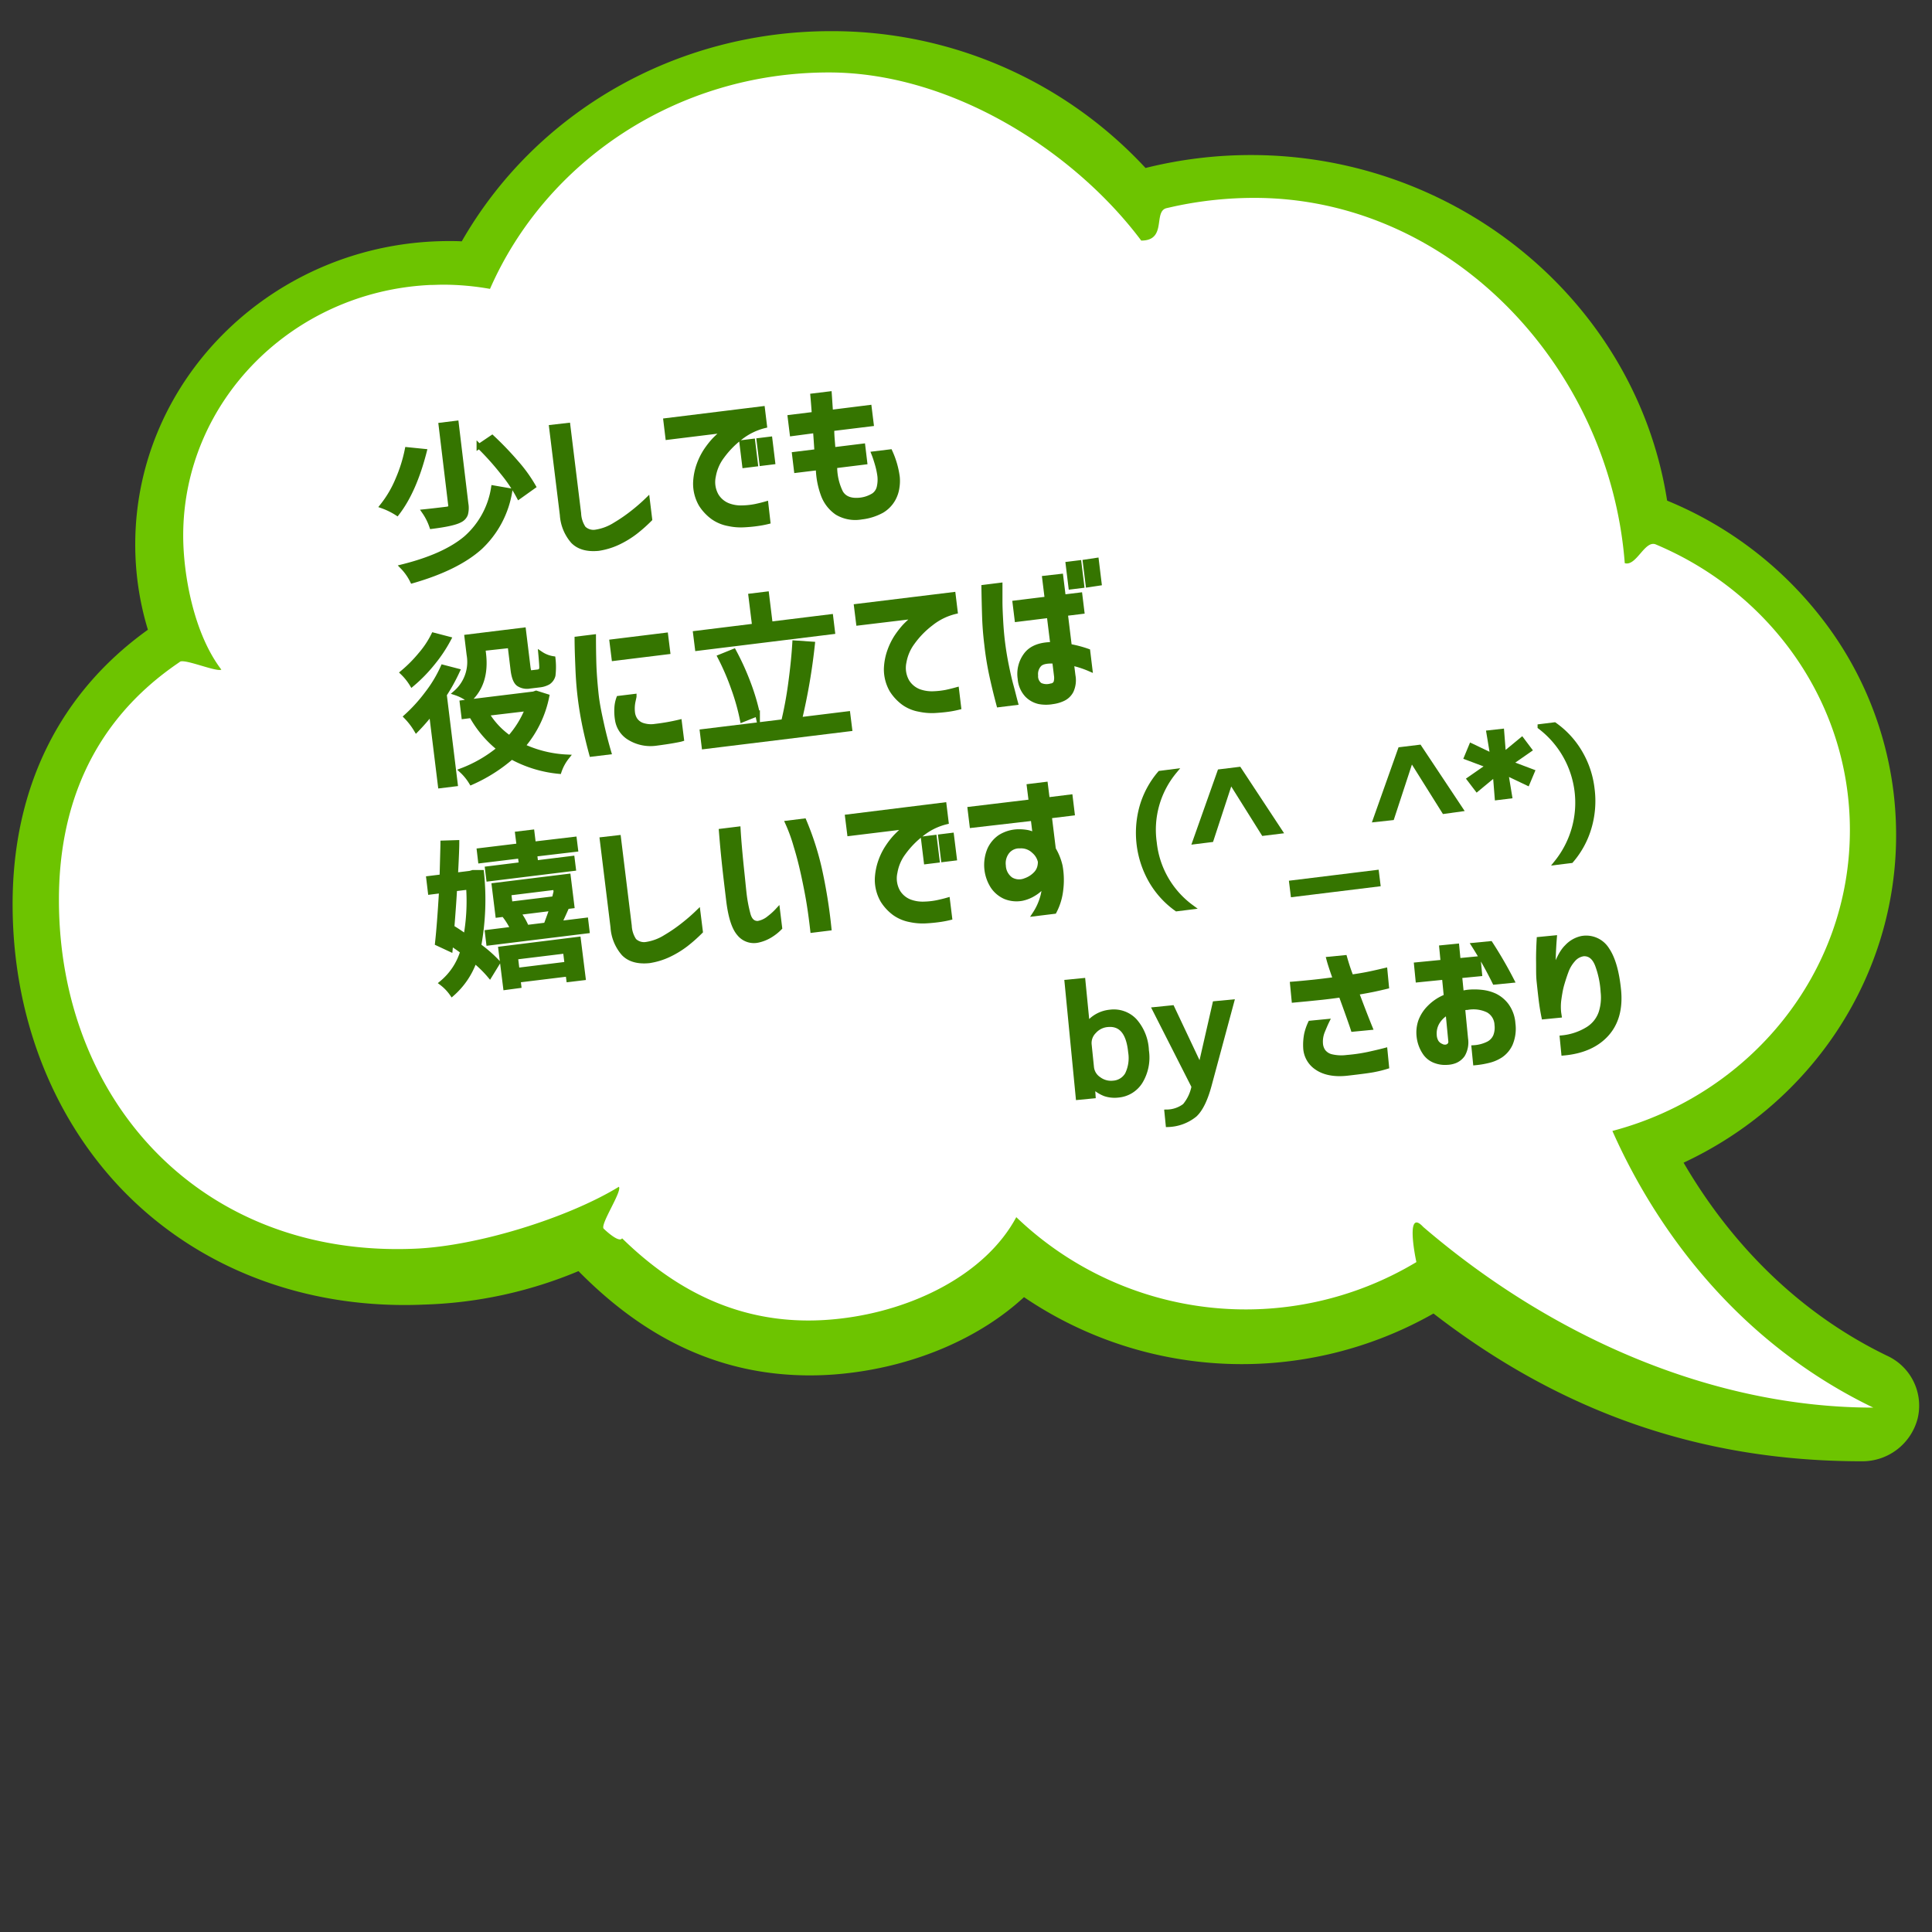 <svg id="レイヤー_1" data-name="レイヤー 1" xmlns="http://www.w3.org/2000/svg" viewBox="0 0 400 400"><rect x="0" y="0" width="400" height="400" fill="#333333" stroke="none"/><defs><style>.cls-1{fill:#6dc400;}.cls-2{fill:#fff;}.cls-3{fill:#357500;stroke:#357500;stroke-miterlimit:10;}</style></defs><path class="cls-1" d="M30.62,130.38A60.57,60.57,0,0,1,28,112.73c0-34.64,29.17-62.82,65-62.82.86,0,1.73,0,2.6.06C111,23.08,140.05,6.45,172,6.45a88.46,88.46,0,0,1,65.17,28.33A90.06,90.06,0,0,1,259,32.1c43,0,79.78,30.65,86.16,71.55A77.87,77.87,0,0,1,377,127.79a73,73,0,0,1,15.57,45.15c0,28.94-17.17,55.25-44,67.78,7.56,13,20.76,29.65,42.19,40a11.36,11.36,0,0,1,6.27,12.95,11.81,11.81,0,0,1-11.6,8.87c-33,0-62-10-88.64-30.59a80.31,80.31,0,0,1-84.78-3.39c-9.07,8.37-22.17,14.06-36.32,15.72a67.72,67.72,0,0,1-8,.48c-17.93,0-33.63-7.07-47.92-21.59a89.35,89.35,0,0,1-32,6.93c-1.34.06-2.67.09-4,.09-23.21,0-44.18-8.7-59.06-24.49C10.47,230.54,2.61,209.77,2.61,187.2,2.61,163.13,12.28,143.53,30.62,130.38Z"/><path class="cls-2" d="M37.3,137c1-.66-1,.62,0,0s7.54,2.18,8.53,1.64c-5.72-7.48-7.9-19.68-7.9-27.75,0-27.83,22.66-50.55,51.12-51.89.88,0,1.76-.06,2.65-.06a55.85,55.85,0,0,1,9.75.87C113,33.45,140.09,15,171.61,15c25.41,0,50.84,16.33,64.67,34.81,5.39,0,2.44-6,5.22-6.71l1.59-.36a78.55,78.55,0,0,1,16.64-1.77c40.55,0,73.52,34.86,76.66,75.63,2.41.71,4.14-4.85,6.43-3.88.95.4,1.88.82,2.81,1.26C367.74,124.46,383,146.45,383,171.87c0,29.76-20.83,54.8-49.17,62.28,7.16,16.15,22.93,42.27,54,57.28-32.9,0-66.25-14.32-93.16-37.4-3.59-3.9-1.79,5.64-1.42,7.27h0A68.61,68.61,0,0,1,210.41,252C204.1,263.76,189.16,271.25,174,273c-19.41,2.28-33.88-5.55-45.2-16.62-.67,1.08-3.82-2-3.82-2-.77-.88,3.89-7.76,3.15-8.67-10.35,6.34-29.1,12.28-42.25,12.82C41.78,260.41,12.2,228,12.2,186.3,12.2,168.09,18.34,149.73,37.3,137Z"/><path class="cls-3" d="M84.31,93.08l3.55.36q-2.1,8.22-5.65,12.81a14.75,14.75,0,0,0-3.06-1.5,22.6,22.6,0,0,0,3.21-5.46A30.66,30.66,0,0,0,84.31,93.08ZM102.17,101l3.41.59a20.32,20.32,0,0,1-6.2,11.75q-4.77,4.27-14,6.92a11.29,11.29,0,0,0-2.06-2.92q8.7-2.17,13.14-5.91A17.44,17.44,0,0,0,102.17,101Zm-10.87-13,3.17-.39,2,16.67a5.07,5.07,0,0,1-.08,2.16,2.23,2.23,0,0,1-1.14,1.24q-1.35.76-5.86,1.32a12.18,12.18,0,0,0-1.54-3.06c1.38-.14,3-.33,4.71-.54a1.37,1.37,0,0,0,.63-.24.68.68,0,0,0,.11-.55Zm7.87,4.42,2.72-1.84a66.37,66.37,0,0,1,5,5.21,29.86,29.86,0,0,1,3.55,4.92l-3,2.14a29.55,29.55,0,0,0-3.4-5.07A56.08,56.08,0,0,0,99.17,92.36Z"/><path class="cls-3" d="M117.58,88.06l2.24,18.25a5.94,5.94,0,0,0,1,3.07,2.94,2.94,0,0,0,2.51.78,10.41,10.41,0,0,0,4-1.5,33.39,33.39,0,0,0,3.87-2.68,36.4,36.4,0,0,0,2.84-2.49l.49,4a31.54,31.54,0,0,1-3,2.66,19.82,19.82,0,0,1-3.46,2.12,14.61,14.61,0,0,1-4.16,1.28q-3.47.34-5.26-1.48a9.17,9.17,0,0,1-2.24-5.46l-2.23-18.16Z"/><path class="cls-3" d="M157.87,84.61l.43,3.53a13.1,13.1,0,0,0-5,2.44,18.9,18.9,0,0,0-3.83,3.93,9.43,9.43,0,0,0-1.76,4.07,5.67,5.67,0,0,0,.64,4.1,5,5,0,0,0,2.44,2,7.41,7.41,0,0,0,2.91.46,16,16,0,0,0,2.74-.3c.74-.16,1.45-.33,2.14-.53L159,108a20.5,20.5,0,0,1-2.3.43c-.82.12-1.73.2-2.73.25a11.83,11.83,0,0,1-3.14-.26,8.09,8.09,0,0,1-3.23-1.35,9.67,9.67,0,0,1-2.45-2.62A8.61,8.61,0,0,1,144,99.93a12.34,12.34,0,0,1,.72-3.7,13.69,13.69,0,0,1,1.5-3,18.61,18.61,0,0,1,1.56-2c.45-.49,1.22-1.2,2.28-2.13l-11.8,1.45-.42-3.47Zm-3.71,11.77-.58-4.75,2.27-.28.58,4.75Zm3.56-.44-.58-4.75,2.27-.28.58,4.75Z"/><path class="cls-3" d="M164,89.79l-.42-3.4,5-.62q-.17-2.44-.3-3.81l3.43-.42c.06.84.14,2.12.26,3.82l8-1,.42,3.4-8.17,1c0,.94.05,1.65.09,2.15s.1,1.23.17,2.2l6.17-.76.4,3.33-6.22.77a12.11,12.11,0,0,0,1.23,5.52c.71,1.21,2,1.74,3.85,1.58a6.69,6.69,0,0,0,3-1,2.87,2.87,0,0,0,1.14-1.83,6.86,6.86,0,0,0,.1-2.2,16,16,0,0,0-.51-2.4c-.25-.87-.49-1.59-.72-2.17l3.36-.41a18.13,18.13,0,0,1,1.51,5.23,8.53,8.53,0,0,1-.07,2.15,6.77,6.77,0,0,1-.92,2.61,6.44,6.44,0,0,1-2.23,2.2,11.47,11.47,0,0,1-4.22,1.32,7.37,7.37,0,0,1-5.05-.92,7.68,7.68,0,0,1-2.81-3.57,17.11,17.11,0,0,1-1.09-5.72l-4.52.55-.4-3.33,4.64-.57c-.12-1.9-.22-3.35-.3-4.34Z"/><path class="cls-3" d="M89.76,131.48l3.14.82a29.58,29.58,0,0,1-3.34,5,31.18,31.18,0,0,1-4.27,4.37,12.09,12.09,0,0,0-1.93-2.41,28.1,28.1,0,0,0,3.72-3.75A19.08,19.08,0,0,0,89.76,131.48Zm1.95,6.65,3,.78A37.77,37.77,0,0,1,92,143.82l2.27,18.49-3.1.38-1.86-15.13a42.61,42.61,0,0,1-3.11,3.56,14.75,14.75,0,0,0-2.11-2.75,32.88,32.88,0,0,0,4.35-4.79A26.78,26.78,0,0,0,91.71,138.13Zm8.29-3.86.12,1q.76,6.22-3,9.64a9.42,9.42,0,0,0-2.79-1.47,8.46,8.46,0,0,0,2.78-7.87l-.45-3.69,11.73-1.44.94,7.68c.08.62.19,1,.33,1.06a.78.78,0,0,0,.55.07l1-.12a1.67,1.67,0,0,0,.67-.18,1.19,1.19,0,0,0,.27-.81c0-.31-.06-1.24-.2-2.78a6.22,6.22,0,0,0,2.56,1,15.21,15.21,0,0,1,0,3.47,2.42,2.42,0,0,1-1,1.43,4.71,4.71,0,0,1-1.81.56l-2,.24a3.16,3.16,0,0,1-2.33-.45c-.58-.4-1-1.42-1.18-3.07l-.59-4.88Zm11,9.22,2.22.7a22.5,22.5,0,0,1-5,10.28,24.3,24.3,0,0,0,9.17,2.25,9.78,9.78,0,0,0-1.63,3,25.39,25.39,0,0,1-9.83-3A32.86,32.86,0,0,1,97.59,162a11.17,11.17,0,0,0-2-2.46,27.48,27.48,0,0,0,7.81-4.54A22.63,22.63,0,0,1,98,148.83l2.28-1-4.25.52-.35-2.87,14.8-1.81Zm-1.81,3.23-8.44,1a16.49,16.49,0,0,0,4.74,5.07A20.16,20.16,0,0,0,109.23,146.72Z"/><path class="cls-3" d="M119.46,132.28l3.43-.42q0,3,.09,5.91c.08,2,.24,3.94.46,6s.68,4.16,1.11,6.12.93,3.9,1.5,5.84l-3.56.43q-.8-2.94-1.4-5.78c-.39-1.89-.74-3.92-1-6.1s-.38-4-.46-6S119.47,134.36,119.46,132.28Zm7.23.59,11.14-1.37.43,3.46-11.14,1.37Zm1.41,11.7,3.19-.39c0,.07-.09.44-.23,1.11a7.22,7.22,0,0,0-.1,2.14,3.44,3.44,0,0,0,.52,1.56,3,3,0,0,0,1.45,1.14,5.67,5.67,0,0,0,2.74.24,42.47,42.47,0,0,0,5-.88l.44,3.52c-.26.08-.81.19-1.65.34s-2,.33-3.6.54a8.33,8.33,0,0,1-5.47-1.1,5.26,5.26,0,0,1-2.53-3.57,11.17,11.17,0,0,1-.16-2.67A6.9,6.9,0,0,1,128.1,144.57Z"/><path class="cls-3" d="M172,127.67l.38,3.13-28,3.45-.39-3.13,12.23-1.51-.77-6.23,3.27-.4.76,6.23ZM165.54,149l10-1.23.39,3.13-30.16,3.7-.38-3.13,16.84-2.06a78,78,0,0,0,1.45-7.84q.63-4.61.86-8.47l3.68.25A124,124,0,0,1,165.54,149Zm-8.71-1.21-3.13,1.25a44.56,44.56,0,0,0-1.78-6.38,50.48,50.48,0,0,0-2.86-6.66l2.87-1.16a53.06,53.06,0,0,1,3,6.6A44.93,44.93,0,0,1,156.83,147.8Z"/><path class="cls-3" d="M197.35,123.09l.43,3.53a12.86,12.86,0,0,0-5,2.44,18.47,18.47,0,0,0-3.84,3.93,9.52,9.52,0,0,0-1.76,4.06,5.7,5.7,0,0,0,.64,4.11,5.07,5.07,0,0,0,2.44,2,7.79,7.79,0,0,0,2.91.46,17.06,17.06,0,0,0,2.74-.3c.74-.16,1.46-.34,2.15-.53l.44,3.65a20.44,20.44,0,0,1-2.3.44c-.82.11-1.73.19-2.73.25a12.33,12.33,0,0,1-3.14-.27,7.93,7.93,0,0,1-3.23-1.34,9.72,9.72,0,0,1-2.45-2.63,8.64,8.64,0,0,1-1.15-4.47,12.22,12.22,0,0,1,.72-3.7,13.77,13.77,0,0,1,1.5-3,19.38,19.38,0,0,1,1.56-2c.46-.49,1.22-1.2,2.28-2.14L177.74,129l-.43-3.46Z"/><path class="cls-3" d="M203.69,121.58l3.36-.42c0,1,0,2.08,0,3.35s.07,2.63.15,4.09.2,2.89.37,4.27c.2,1.63.46,3.23.78,4.81s.63,3,1,4.33.63,2.47.91,3.48l-3.46.43q-.87-3.27-1.51-6.24a62.65,62.65,0,0,1-1-6.23q-.37-3-.46-5.88T203.69,121.58Zm6.45,3.25,6.66-.82-.53-4.31,3.36-.38.53,4.28,3.43-.42.42,3.43-3.43.42.83,6.79a23.72,23.72,0,0,1,3.81,1l.45,3.7a20.43,20.43,0,0,0-3.83-1.24l.32,2.57a5.29,5.29,0,0,1-.37,3.17,3.6,3.6,0,0,1-1.67,1.63,7.13,7.13,0,0,1-2.15.63,7.8,7.8,0,0,1-2.81,0,5,5,0,0,1-2.53-1.41,5.53,5.53,0,0,1-1.43-3.36,6.55,6.55,0,0,1,1.29-5c1.08-1.38,2.9-2.08,5.47-2.08l-.74-6-6.66.82ZM217.63,142a1.19,1.19,0,0,0,1-.72,3.48,3.48,0,0,0,.08-1.45l-.36-2.93c-1.56-.1-2.61.11-3.15.65a2.9,2.9,0,0,0-.77,2.3,2.25,2.25,0,0,0,.91,2A3.25,3.25,0,0,0,217.63,142Zm4.08-20.47-.58-4.74,2.27-.28.58,4.74Zm3.56-.43-.59-4.75L227,116l.58,4.75Z"/><path class="cls-3" d="M97.9,180.63l1.8,0a53.28,53.28,0,0,1-.57,15.19,26.75,26.75,0,0,1,3.94,3.46L101.4,202a22.8,22.8,0,0,0-3.16-3.09,16.31,16.31,0,0,1-4.64,6.86,9.89,9.89,0,0,0-2.15-2.24A13.52,13.52,0,0,0,95.79,197c-.67-.52-1.48-1.09-2.45-1.71l-.12,1.25-2.66-1.24q.43-3.9.84-10.88l-2.31.29-.34-2.84,2.76-.34q.18-6.51.18-7l2.9-.09q0,1.65-.27,6.73l3-.37ZM97,183.68l-2.87.35c-.07,1.44-.25,4.1-.56,8q.8.43,2.88,1.89A41.65,41.65,0,0,0,97,183.68ZM107.93,179l-.22-1.78-8.24,1-.25-2.11,8.24-1-.31-2.47,3-.36.3,2.47,8.47-1,.26,2.11-8.47,1,.22,1.78,7.54-.93.26,2.11-17.56,2.16-.26-2.11Zm7.89,12.18,5.47-.67.27,2.24-20.4,2.51-.27-2.24,5.3-.66a14.32,14.32,0,0,0-1.59-2.64l1.36-.61-2.9.36-.76-6.16,15.36-1.89.76,6.16-2.9.36,1.64.27C116.81,189,116.36,190,115.82,191.14Zm-11.15,13.28-1-8,16.08-2,1,8-3,.36-.15-1.15-10.31,1.26.14,1.16Zm.67-19.55.28,2.27,9.66-1.18-.28-2.28Zm11.72,12-10.32,1.26.33,2.71,10.32-1.27Zm-2.79-8.83-7,.87a13,13,0,0,1,1.64,2.77l-.82.4,5.8-.71-.75-.14C113.76,189.6,114.15,188.54,114.27,188.05Z"/><path class="cls-3" d="M128.06,173.42l2.24,18.25a6,6,0,0,0,1,3.07,2.94,2.94,0,0,0,2.51.78,10.41,10.41,0,0,0,4-1.5,32.56,32.56,0,0,0,3.87-2.68,36.4,36.4,0,0,0,2.84-2.49l.5,4a31.62,31.62,0,0,1-3,2.66,19.82,19.82,0,0,1-3.46,2.12,14.64,14.64,0,0,1-4.15,1.28c-2.32.23-4.07-.26-5.27-1.48a9.17,9.17,0,0,1-2.24-5.46l-2.23-18.16Z"/><path class="cls-3" d="M149.34,172.07l3.49-.43c.08,1.38.19,2.79.32,4.25s.28,3,.45,4.59.31,3.09.46,4.43a29.44,29.44,0,0,0,.85,4.48c.35,1.2,1,1.8,2,1.79a5,5,0,0,0,2.36-1.11A13.26,13.26,0,0,0,161,188.5l.44,3.59a10,10,0,0,1-1.81,1.46,8.15,8.15,0,0,1-2.62,1.1,3.9,3.9,0,0,1-3.95-1.33c-1.06-1.2-1.79-3.47-2.2-6.78-.17-1.41-.36-3-.56-4.7s-.38-3.38-.54-5S149.47,173.69,149.34,172.07Zm13.74-1.68,3.39-.42a59.07,59.07,0,0,1,3.17,9.81,107.14,107.14,0,0,1,2,12.4l-3.39.42c-.2-1.78-.43-3.51-.69-5.18s-.63-3.61-1.1-5.81-1-4.36-1.66-6.48A33.94,33.94,0,0,0,163.08,170.39Z"/><path class="cls-3" d="M195.47,166.64l.43,3.53a13,13,0,0,0-5,2.44,18.71,18.71,0,0,0-3.84,3.93,9.35,9.35,0,0,0-1.75,4.07,5.63,5.63,0,0,0,.63,4.1,5,5,0,0,0,2.44,2,7.64,7.64,0,0,0,2.92.46,15.86,15.86,0,0,0,2.73-.3c.74-.16,1.46-.33,2.15-.53l.45,3.66a21.13,21.13,0,0,1-2.31.43c-.82.11-1.73.2-2.73.25a12.27,12.27,0,0,1-3.14-.26,8.15,8.15,0,0,1-3.23-1.35,9.64,9.64,0,0,1-2.44-2.62,8.61,8.61,0,0,1-1.16-4.48,12.66,12.66,0,0,1,.72-3.7,13.27,13.27,0,0,1,1.51-3,16.39,16.39,0,0,1,1.56-2,30.87,30.87,0,0,1,2.28-2.13l-11.8,1.44-.43-3.46Zm-3.71,11.77-.58-4.75,2.27-.28.59,4.75Zm3.56-.44-.58-4.75,2.27-.28.59,4.75Z"/><path class="cls-3" d="M201.24,170.89l-.41-3.37L213.49,166l-.4-3.2,3.36-.41.4,3.2,4.74-.59.41,3.37-4.74.58.84,6.85a12.13,12.13,0,0,1,1.41,3.54,16.38,16.38,0,0,1,.11,5,12.54,12.54,0,0,1-1.34,4.36l-4,.49a12.39,12.39,0,0,0,1.66-3.78,11.19,11.19,0,0,0,.32-2.41,7.34,7.34,0,0,1-2.18,2,7.51,7.51,0,0,1-2.44,1,6.21,6.21,0,0,1-3.52-.34,6,6,0,0,1-2.53-2.1,8.24,8.24,0,0,1-.72-7.6,6.23,6.23,0,0,1,2.2-2.66,7.34,7.34,0,0,1,3.68-1.11,9.74,9.74,0,0,1,1.72.11,5.09,5.09,0,0,1,1.85.66l-.43-3.53Zm14.14,7.49a4,4,0,0,0-1.31-2.16,3.81,3.81,0,0,0-2.9-1.07,3.16,3.16,0,0,0-2.72,1.29,3.89,3.89,0,0,0-.7,2.78,3.68,3.68,0,0,0,1.53,2.87,3.34,3.34,0,0,0,3,.22,5.41,5.41,0,0,0,2.23-1.45,3.19,3.19,0,0,0,.78-1.53A4.1,4.1,0,0,0,215.38,178.38Z"/><path class="cls-3" d="M239,174.47a19,19,0,0,0,7.66,13.33l-3.05.38a18.5,18.5,0,0,1-5.26-5.77,20,20,0,0,1-1.9-15.48,18.55,18.55,0,0,1,3.71-6.84l3-.38A18.93,18.93,0,0,0,239,174.47Z"/><path class="cls-3" d="M247.4,174.28l5.14-14.51,4-.49L265,172.12l-3.41.42-6.82-10.88-4,12.2Z"/><path class="cls-3" d="M267.71,185.21l-.3-2.43L285,180.62l.3,2.43Z"/><path class="cls-3" d="M284.77,169.69l5.15-14.51,3.94-.48,8.53,12.83L299,168l-6.82-10.88-4,12.2Z"/><path class="cls-3" d="M310.92,151.4l.38,4.86,3.78-3.12,1.58,2.1-4,2.78,4.58,1.73-1,2.38L311.77,160l.8,4.84-2.61.32-.39-4.89-3.77,3.12-1.58-2.07,4-2.78-4.6-1.73,1-2.41,4.42,2.11-.8-4.81Z"/><path class="cls-3" d="M318.84,150.42l3-.37a18.33,18.33,0,0,1,5.28,5.74,19.09,19.09,0,0,1,2.52,7.53,19.46,19.46,0,0,1-.62,8,18.27,18.27,0,0,1-3.73,6.87l-3,.37a19.75,19.75,0,0,0-3.45-28.09Z"/><path class="cls-3" d="M237.37,217.5a9.61,9.61,0,0,1-1.29,6.46,6,6,0,0,1-4.56,2.78,6.33,6.33,0,0,1-2.74-.27,7.61,7.61,0,0,1-2.53-1.64h-.06l.14,2.09-3.11.3-2.32-23.89,3.32-.32.89,9.08h.06a6.7,6.7,0,0,1,4.68-2.55,5.93,5.93,0,0,1,5.07,1.8A9.85,9.85,0,0,1,237.37,217.5ZM226,221a3.36,3.36,0,0,0,1.48,2.41,4.2,4.2,0,0,0,3,.83,3.63,3.63,0,0,0,2.92-1.79,7.73,7.73,0,0,0,.67-4.65c-.4-4.05-2-5.93-4.76-5.66a4.19,4.19,0,0,0-2.8,1.4,3.39,3.39,0,0,0-1,2.67Z"/><path class="cls-3" d="M242.67,208.64l5.8,12.28h.07l3-13.14,3.46-.33-4.62,17.15q-1.2,4.49-3,6.18a9.21,9.21,0,0,1-5.54,2.06l-.26-2.62a6.27,6.27,0,0,0,3.72-1.27,8.83,8.83,0,0,0,1.89-4L239.09,209Z"/><path class="cls-3" d="M267.59,203.74c1.37-.11,2.7-.24,4-.37s2.92-.33,4.91-.59q-1-2.76-1.38-4.2l3.29-.32c.16.57.34,1.17.54,1.79s.46,1.36.8,2.23c1.54-.22,2.87-.45,4-.69s2.1-.47,3-.68l.32,3.33c-.69.17-1.48.35-2.35.54s-2.16.43-3.87.72q1.69,4.51,2.81,7.26l-3.51.34q-.22-.69-.9-2.61T277.63,206c-1.38.2-2.66.36-3.83.49l-3.24.33-2.65.25Zm3.71,8.08,3.39-.33c-.23.47-.52,1.15-.87,2a5.73,5.73,0,0,0-.41,2.63,3.21,3.21,0,0,0,.55,1.56,3,3,0,0,0,1.56,1.05,8.91,8.91,0,0,0,3.35.19,35.17,35.17,0,0,0,4.38-.63c1.32-.29,2.49-.56,3.51-.83l.33,3.36a23.93,23.93,0,0,1-2.41.61c-.93.2-2.84.45-5.71.78S274,222,272.59,221a5.19,5.19,0,0,1-2.28-4.11,11.6,11.6,0,0,1,.21-2.83A11.19,11.19,0,0,1,271.3,211.82Z"/><path class="cls-3" d="M293.57,202.88l-.31-3.14,5.51-.54-.29-3,3.14-.31.29,3,4.14-.4.3,3.14-4.14.4.36,3.64a11.73,11.73,0,0,1,1.29-.25,13.5,13.5,0,0,1,2.78,0,8.7,8.7,0,0,1,2.83.74,6.64,6.64,0,0,1,2.43,2,7.15,7.15,0,0,1,1.35,3.74,8.09,8.09,0,0,1-.56,4.25,5.75,5.75,0,0,1-1.94,2.32,7.86,7.86,0,0,1-2.5,1.09,18.14,18.14,0,0,1-2.78.48l-.31-3.14a7.69,7.69,0,0,0,3-.8,3.2,3.2,0,0,0,1.48-1.59,4.86,4.86,0,0,0,.28-2.35,3.59,3.59,0,0,0-1.82-3,7,7,0,0,0-4.34-.56l-.25,0a3.94,3.94,0,0,0-.67.19l.61,6.28a5.07,5.07,0,0,1-.62,3.3,3.58,3.58,0,0,1-1.62,1.28,4.94,4.94,0,0,1-1.61.32,5.71,5.71,0,0,1-2.44-.35,4.37,4.37,0,0,1-2.21-1.77,7.41,7.41,0,0,1-1.15-3.19,7.23,7.23,0,0,1,.32-3.2,7.83,7.83,0,0,1,1.86-2.88,9.75,9.75,0,0,1,3.45-2.25l-.39-4Zm6.78,12.62-.57-5.91a5.49,5.49,0,0,0-2.23,2.1,4.53,4.53,0,0,0-.59,2.57,3.09,3.09,0,0,0,.45,1.54,2.2,2.2,0,0,0,1,.79,1.44,1.44,0,0,0,.76.19c.08.06.31,0,.68-.17A1.08,1.08,0,0,0,300.35,215.5Zm4.8-19.81,3.42-.33A86,86,0,0,1,313,203l-3.55.35A80,80,0,0,0,305.15,195.69Z"/><path class="cls-3" d="M318.65,194.48l3.18-.31q-.3,3.71-.25,7.53c.83-2.74,1.76-4.62,2.82-5.64a5.86,5.86,0,0,1,3.12-1.78,5.08,5.08,0,0,1,5.19,2.32q1.86,2.73,2.42,8.43c.36,3.77-.47,6.8-2.5,9.06s-5,3.59-8.89,3.94l-.31-3.17a12.41,12.41,0,0,0,5.41-1.84,6.47,6.47,0,0,0,2.66-3.43,10.27,10.27,0,0,0,.39-4.25,19.08,19.08,0,0,0-1.19-5.64c-.62-1.54-1.57-2.28-2.84-2.22a3.46,3.46,0,0,0-2.19,1.23,7.38,7.38,0,0,0-1.41,2.37c-.32.85-.59,1.69-.83,2.51a15.43,15.43,0,0,0-.46,2c-.07.37-.15.89-.24,1.58a11.24,11.24,0,0,0,0,2.53l.08.52-3.17.31c-.23-1.11-.42-2.27-.57-3.49s-.29-2.51-.43-3.85-.09-2.63-.11-4.07S318.56,196.14,318.65,194.48Z"/></svg>